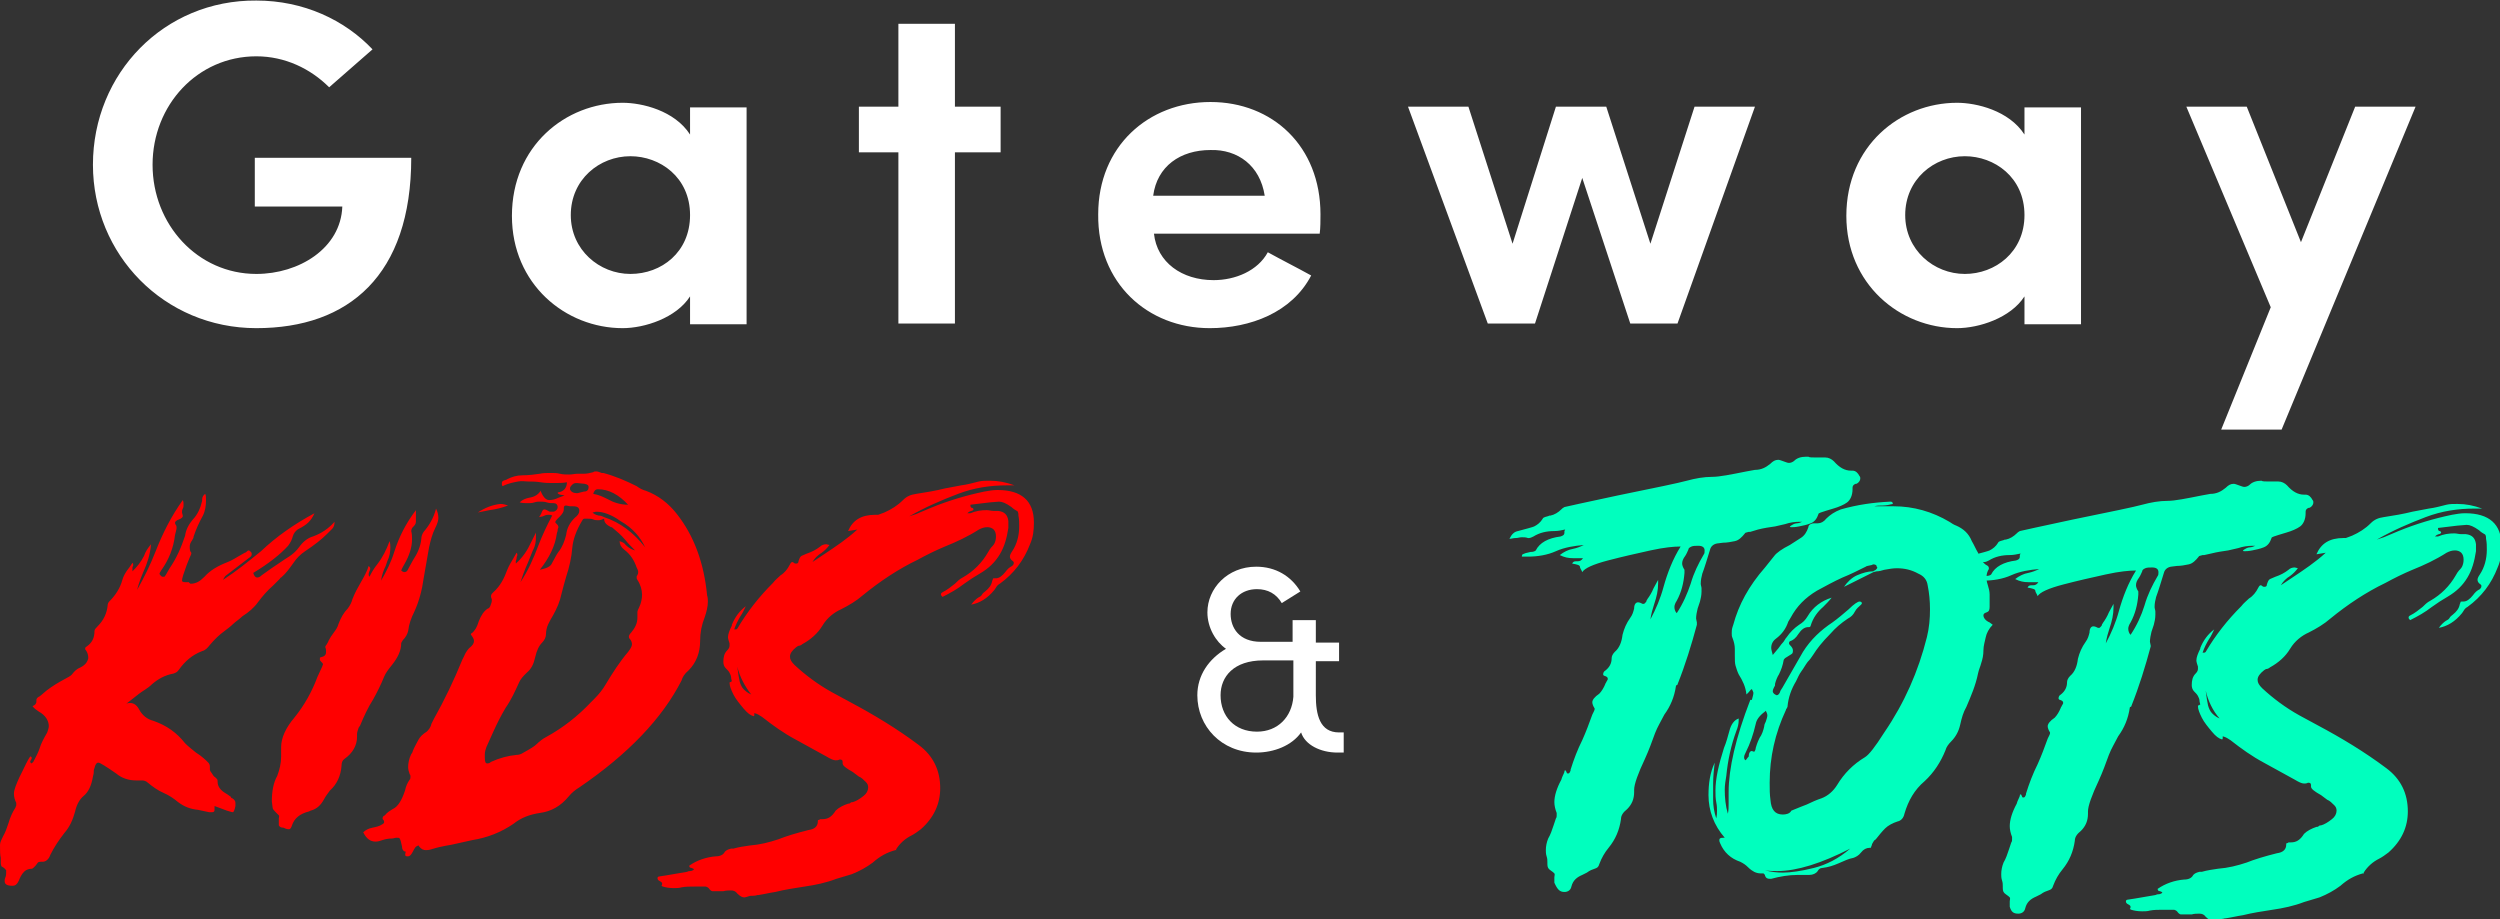 <?xml version="1.0" encoding="utf-8"?>
<!-- Generator: Adobe Illustrator 24.1.0, SVG Export Plug-In . SVG Version: 6.00 Build 0)  -->
<svg version="1.1" id="Layer_1" xmlns="http://www.w3.org/2000/svg" xmlns:xlink="http://www.w3.org/1999/xlink" x="0px" y="0px"
	 viewBox="0 0 322.8 118.7" style="enable-background:new 0 0 322.8 118.7;" xml:space="preserve">
<rect x="0" y="0" width="322.8" height="118.7" fill="#333333" stroke="none"/>
<style type="text/css">
	.st0{fill:#FFFFFF;}
	.st1{fill:#00FFBE;}
	.st2{fill:#FF0000;}
</style>
<g id="Finalists">
	<g id="Group-2-Copy-5" transform="translate(0, 0.371)">
		<path id="Gateway" class="st0" d="M33.1,42c11.9,0,20-6.8,20-22H32.9v6.3h11.3C44,31.7,38.6,35,33.1,35c-7.6,0-13.4-6.4-13.4-14.1
			c0-7.7,5.8-14,13.4-14c3.7,0,7,1.6,9.4,4l5.6-4.9c-3.6-3.8-8.9-6.3-15-6.3C21.2-0.4,12,9.1,12,20.9C12,32.5,21.2,42,33.1,42z
			 M80.4,42c2.8,0,6.9-1.3,8.7-4.1v3.6h7.3v-28h-7.3v3.5c-2-3.1-6.2-4.1-8.7-4.1c-7.4,0-14.3,5.6-14.3,14.6C66.1,36.3,73,42,80.4,42
			z M81.4,35c-4,0-7.7-3.1-7.7-7.6c0-4.6,3.7-7.6,7.7-7.6c3.8,0,7.7,2.7,7.7,7.6C89.1,32.2,85.4,35,81.4,35z M123.3,41.4V19.3h5.9
			v-5.9h-5.9V2.7H116v10.7h-5.1v5.9h5.1v22.1H123.3z M156.2,42c5.2,0,10.6-2,13.1-6.8c-1.8-1-3.8-2-5.6-3c-1.3,2.4-4.2,3.6-7,3.6
			c-4.1,0-7.3-2.3-7.7-6h21.4c0.1-0.7,0.1-1.8,0.1-2.5c0-8.8-6.2-14.5-14.2-14.5c-8,0-14.5,5.7-14.5,14.5
			C141.7,36.2,148.2,42,156.2,42z M163.3,24.9h-14.4c0.5-3.8,3.5-5.9,7.4-5.9C159.8,18.9,162.7,21,163.3,24.9z M198.2,41.4l6.1-18.8
			l6.2,18.8h6.1l10-28h-7.8l-5.7,17.7l-5.7-17.7h-6.5l-5.6,17.7l-5.7-17.7h-7.8l10.3,28H198.2z M252.7,42c2.8,0,6.9-1.3,8.7-4.1v3.6
			h7.3v-28h-7.3v3.5c-2-3.1-6.2-4.1-8.7-4.1c-7.4,0-14.3,5.6-14.3,14.6C238.4,36.3,245.3,42,252.7,42z M253.7,35
			c-4,0-7.7-3.1-7.7-7.6c0-4.6,3.7-7.6,7.7-7.6c3.8,0,7.7,2.7,7.7,7.6C261.4,32.2,257.6,35,253.7,35z M294.6,55.1l17.3-41.7h-7.8
			l-7,17.5l-7-17.5h-7.8l10.9,25.9l-6.4,15.8H294.6z"/>
		<path id="_x26_" class="st0" d="M173.5,97v-2.8h-0.6c-2.5,0-3-2.3-3-4.8V85h3v-2.4h-3v-2.9h-3v2.8h-4.1c-2.8,0-3.9-1.8-3.9-3.6
			c0-1.9,1.4-3.2,3.4-3.2c1.4,0,2.5,0.6,3.2,1.8l2.4-1.5c-1.2-2-3.2-3.2-5.7-3.2c-3.7,0-6.3,2.8-6.3,5.9c0,2,1.1,3.8,2.4,4.7
			c-2.2,1.3-3.7,3.4-3.7,6c0,4,3.1,7.4,7.6,7.4c2.3,0,4.6-0.9,5.8-2.6c0.5,1.6,2.5,2.6,4.7,2.6H173.5z M162.3,94.1
			c-2.9,0-4.7-2-4.7-4.7c0-2.4,1.7-4.5,5.5-4.5h3.9v4.7C166.8,92.2,165,94.1,162.3,94.1z"/>
		<path id="Tots" class="st1" d="M202,114.8c0.4,0,0.8-0.2,0.9-0.7c0.2-0.8,0.7-1.2,1.4-1.5c0.2-0.1,0.4-0.2,0.6-0.3
			c0.4-0.3,0.7-0.4,1-0.5s0.5-0.2,0.6-0.6c0.3-0.8,0.7-1.5,1.2-2.1c0.9-1.1,1.4-2.3,1.6-3.7c0-0.5,0.3-0.9,0.8-1.3
			c0.6-0.6,0.9-1.3,0.9-2.2l0,0l0-0.3c0-0.7,0.5-2.1,1.4-4c0.5-1.1,0.9-2.2,1.3-3.3c0.3-0.8,0.8-1.6,1.2-2.4
			c0.8-1.1,1.3-2.3,1.5-3.7c0,0,0-0.1,0.1-0.1s0.1-0.1,0.1-0.1c1-2.5,1.8-5.1,2.5-7.7l0,0V80l-0.1-0.5c0-0.4,0.1-0.9,0.2-1.3l0,0
			l0.3-0.9c0.1-0.4,0.2-0.8,0.2-1.3l0,0v-0.4c0-0.2-0.1-0.4-0.1-0.6c0-0.5,0.1-0.9,0.2-1.3c0.3-0.8,0.6-1.8,1-3.1
			c0.1-0.4,0.4-0.7,0.9-0.8l0,0l0.8-0.1c0.5,0,1-0.1,1.5-0.2s0.9-0.5,1.3-1c0-0.1,0.2-0.1,0.5-0.2l0,0l0.2,0L227,68
			c0.8-0.2,1.5-0.3,2.2-0.4c0.4-0.1,0.9-0.2,1.3-0.3c0.6-0.2,1.2-0.3,1.9-0.3l0,0h0.3c-0.2,0.1-0.5,0.2-0.7,0.2
			c-0.3,0-0.6,0.2-0.9,0.4l0,0l0.1,0.1h0.2c0.1,0,0.4,0,0.9-0.1s1-0.2,1.5-0.4s0.8-0.6,1-1.2c0-0.1,0.1-0.1,0.3-0.2l0,0h0
			c0.3-0.1,0.9-0.3,1.6-0.5s1.4-0.5,1.8-0.8s0.7-0.9,0.7-1.7l0,0v-0.2c0-0.2,0.1-0.4,0.4-0.5l0,0l0.1,0c0.4-0.2,0.5-0.5,0.5-0.7
			c0-0.1,0-0.2-0.1-0.3c-0.2-0.4-0.5-0.7-0.9-0.7l0,0h-0.2c-0.8,0-1.5-0.4-2.2-1.2c-0.3-0.3-0.7-0.5-1.1-0.5l0,0h-0.1
			c-0.4,0-0.7,0-1,0c-0.6,0-1,0-1.1-0.1l0,0h-0.3c-0.7,0-1.2,0.2-1.5,0.5c-0.2,0.2-0.5,0.3-0.7,0.3c-0.2,0-0.4-0.1-0.7-0.2
			s-0.5-0.2-0.7-0.2c-0.4,0-0.7,0.2-1,0.5c-0.6,0.5-1.2,0.8-2,0.8l0,0l-1.1,0.2c-2,0.4-3.5,0.7-4.4,0.7c-1.1,0-2.2,0.2-3.3,0.5
			s-4,0.9-8.9,1.9c-4.2,0.9-6.5,1.4-6.9,1.5c-0.2,0.1-0.3,0.2-0.4,0.3c-0.4,0.4-0.9,0.7-1.4,0.8l0,0h-0.1c-0.1,0-0.2,0.1-0.3,0.1
			c-0.4,0.1-0.6,0.2-0.6,0.3c-0.3,0.5-0.7,0.8-1.1,1c-0.2,0.1-1,0.3-2.1,0.6c-0.5,0.1-0.8,0.4-1.1,1c0.3,0,0.5-0.1,0.8-0.1
			s0.5-0.1,0.8-0.1c0.3,0,0.5,0,0.8,0.1l0,0h0.1c0.2,0,0.4-0.1,0.6-0.2c0.8-0.5,1.7-0.7,2.7-0.7c0.5,0,0.9-0.1,1.4-0.2l0,0l-0.1,0.2
			l0,0.2c0,0.3-0.2,0.4-0.5,0.5c-1.6,0.2-2.7,0.8-3.2,1.8c-0.1,0.1-0.3,0.2-0.7,0.2c-0.5,0.1-0.8,0.2-1,0.3c0,0-0.1,0.1-0.1,0.3
			c0.3,0,0.5,0,0.8,0c1.2,0,2.5-0.2,3.6-0.7s2.4-0.7,3.6-0.8c-0.4,0.2-0.9,0.4-1.4,0.5c-0.6,0.1-1.2,0.4-1.7,0.8
			c0.6,0.3,1.1,0.4,1.7,0.4l0,0l0.4,0l0.9,0c-0.2,0.3-0.4,0.4-0.7,0.4c-0.1,0-0.1,0-0.2,0c-0.3,0-0.4,0.1-0.5,0.3
			c0.6,0.1,1,0.2,1,0.4s0.2,0.4,0.3,0.7c0.3-0.5,1.4-1,3.3-1.5s3.7-0.9,5.5-1.3s3.1-0.5,3.7-0.5l0,0h0.2c-1,1.6-1.7,3.4-2.2,5.2
			c-0.4,1.5-1,2.9-1.7,4.2c0.1-0.7,0.3-1.4,0.5-2c0.3-0.9,0.5-1.7,0.5-2.7l0,0v-0.4c-0.2,0.4-0.4,0.7-0.6,1.1
			c-0.2,0.5-0.5,1-0.8,1.4c0,0.1-0.1,0.1-0.1,0.2s-0.1,0.2-0.2,0.3s-0.1,0.1-0.2,0.1l0,0h-0.1c-0.2-0.1-0.4-0.2-0.6-0.2
			c-0.3,0-0.5,0.3-0.5,0.8c-0.1,0.4-0.2,0.8-0.5,1.2c-0.5,0.7-0.8,1.4-1,2.2c-0.1,0.9-0.4,1.7-1,2.2c-0.3,0.3-0.4,0.6-0.4,0.8
			c0,0.7-0.3,1.2-0.8,1.6c-0.2,0.1-0.3,0.3-0.3,0.5c0,0.1,0.1,0.2,0.2,0.2c0.3,0.1,0.4,0.2,0.4,0.4c0,0.1-0.1,0.2-0.2,0.4
			c0,0.1-0.1,0.1-0.1,0.2c-0.2,0.5-0.5,1-0.8,1.3c-0.6,0.4-0.9,0.8-0.9,1.1c0,0.2,0.1,0.5,0.3,0.8l0,0l0,0.1c0,0.1-0.1,0.3-0.3,0.7
			c-0.4,1.1-0.8,2.2-1.3,3.3c-0.6,1.2-1.1,2.5-1.5,3.8l0,0l0,0.1c-0.1,0.3-0.2,0.4-0.3,0.4c-0.1,0-0.2,0-0.2-0.1
			c-0.1-0.2-0.1-0.3-0.2-0.3s-0.1,0.1-0.1,0.2c-0.1,0.3-0.3,0.6-0.4,1c-0.6,1.1-0.9,2.1-0.9,2.9c0,0.4,0.1,0.9,0.3,1.4
			c0,0.1,0,0.2,0,0.3c0,0.1,0,0.3-0.1,0.4l0,0l-0.3,0.9c-0.2,0.6-0.4,1.2-0.7,1.7c-0.2,0.5-0.3,1-0.3,1.5c0,0.2,0,0.5,0.1,0.8
			s0.1,0.5,0.1,0.8l0,0v0.2c0,0.4,0.1,0.6,0.4,0.8s0.4,0.3,0.5,0.4s0,0.3,0,0.5l0,0l0,0.7C201.1,114.5,201.4,114.8,202,114.8z
			 M216.5,78.8c-0.2-0.2-0.3-0.5-0.3-0.8c0-0.2,0.1-0.5,0.3-0.8c0.6-1.1,0.9-2.3,1-3.6c0-0.1,0-0.2,0-0.3c0,0,0-0.1,0-0.1
			c-0.2-0.3-0.3-0.6-0.3-0.8c0-0.3,0.1-0.6,0.4-1c0.2-0.3,0.3-0.6,0.4-0.8c0-0.2,0.2-0.3,0.4-0.4s0.6-0.1,0.9-0.1
			c0.5,0,0.8,0.2,0.8,0.6c0,0.2,0,0.4-0.1,0.5c-0.7,1.2-1.3,2.4-1.7,3.8C217.9,76.2,217.3,77.6,216.5,78.8z M228.5,113.1l0.2,0
			c1.1-0.3,2.3-0.5,3.4-0.5l0,0l1.5,0c0.5,0,0.9-0.2,1.1-0.5c0.1-0.2,0.3-0.4,0.6-0.4c0.8-0.1,1.4-0.3,2.1-0.6s1.3-0.6,1.9-0.7
			c0.3-0.1,0.7-0.3,1-0.7s0.7-0.6,1.1-0.6l0,0h0.1c0,0,0.1,0,0.1-0.1s0.1-0.2,0.1-0.3s0.1-0.2,0.2-0.4s0.2-0.2,0.3-0.3
			c0.4-0.5,0.8-1,1.2-1.4c0.4-0.4,1-0.7,1.6-0.9c0.5-0.1,0.8-0.5,0.9-1c0.5-1.7,1.3-3.1,2.6-4.2c1.2-1.1,2.1-2.5,2.7-4
			c0.1-0.4,0.4-0.8,0.7-1.1c0.6-0.6,1-1.3,1.2-2.2s0.4-1.6,0.8-2.3c0.6-1.4,1.2-2.8,1.5-4.3c0.1-0.5,0.3-0.9,0.4-1.3
			c0.2-0.6,0.3-1.1,0.3-1.7s0.2-1.2,0.3-1.7s0.4-1.1,0.9-1.6l0,0l-0.4-0.3c-0.5-0.2-0.8-0.6-0.8-0.9c0-0.2,0.1-0.3,0.4-0.4
			c0.3-0.1,0.4-0.3,0.4-0.7c0-0.3,0-0.6,0-0.8s0-0.5,0-0.8c0-0.4-0.1-0.8-0.2-1.1s-0.2-0.7-0.2-0.9s0-0.3,0-0.3c0-0.3,0.1-0.7,0.3-1
			l0,0l0-0.1c0-0.2-0.1-0.3-0.3-0.4s-0.4-0.3-0.7-0.7l0,0l-0.4-0.9c-0.3-0.5-0.5-1-0.8-1.5c-0.4-1-1.1-1.6-2-2
			c-0.3-0.1-0.6-0.3-0.9-0.5c-2.2-1.3-4.6-2-7.2-2l0,0h-2.5c0.4-0.1,0.7-0.1,1.1-0.1c0.4,0,0.9-0.1,1.3-0.2c0-0.2-0.1-0.3-0.3-0.3
			c-2.2,0.1-4.3,0.4-6.4,1c-0.8,0.3-1.4,0.7-1.9,1.2c-0.3,0.4-0.7,0.6-1.1,0.6l0,0l-0.4,0c-0.1,0-0.3,0-0.5,0.1s-0.3,0.2-0.3,0.4
			c-0.2,0.6-0.5,1.1-1,1.4s-0.9,0.6-1.4,0.9c-1,0.5-1.7,1-2,1.4c-0.4,0.5-0.8,1-1.2,1.5c-2.1,2.4-3.4,4.8-4.1,7.4l0,0l-0.1,0.3
			c-0.1,0.3-0.1,0.6-0.1,0.8c0,0.2,0,0.4,0.1,0.6c0.2,0.5,0.3,1,0.3,1.4l0,0l0,0.9c0,0.5,0,1,0.1,1.3s0.2,0.7,0.4,1.1
			c0.5,0.8,0.9,1.6,1,2.6c0.1-0.1,0.2-0.2,0.3-0.3s0.2-0.3,0.4-0.4c0.1,0.2,0.2,0.4,0.2,0.5c0,0.2-0.1,0.5-0.2,0.9l0,0L226,90
			c-1.9,4.9-2.8,8.9-2.8,11.9l0,0l0,1.5c0,0.4,0,0.9-0.1,1.3c-0.3-1-0.4-2.1-0.4-3.1c0-0.6,0.1-1.2,0.2-1.8c0.2-2,0.6-3.9,1.3-5.8
			c0.2-0.5,0.3-0.9,0.3-1.4l0,0v-0.2c-0.6,0.2-1,0.8-1.2,1.6c-0.2,0.7-0.4,1.5-0.7,2.2c-0.7,2.2-1.1,4-1.1,5.5c0,0.5,0,1,0.1,1.5
			l0,0l0,0c0.1,0.5,0.1,0.8,0.1,1.1s0,0.6-0.1,1c-0.3-0.9-0.4-1.7-0.4-2.4l0,0l0-0.6l0-1.5c0-0.9,0.1-1.8,0.2-2.7
			c-0.6,1.3-0.8,2.7-0.8,4.2c0,2,0.7,3.9,2.1,5.5l0,0l-0.2,0c-0.4,0-0.5,0.1-0.5,0.3c0,0.1,0,0.2,0.1,0.4c0.5,1.2,1.4,2,2.6,2.4
			c0.4,0.2,0.7,0.4,1,0.7s0.6,0.5,0.8,0.6s0.5,0.2,0.8,0.2l0,0l0.4,0c0,0,0,0,0.1,0.1s0.1,0.1,0.1,0.2
			C228,113,228.2,113.1,228.5,113.1L228.5,113.1z M230.2,104.8c-1,0-1.5-0.6-1.6-1.9c-0.1-0.7-0.1-1.4-0.1-2.2
			c0-3.3,0.7-6.4,2.1-9.4c0-0.1,0.1-0.2,0.1-0.2s0.1-0.2,0.1-0.2c0.1-1.2,0.5-2.3,1.1-3.3c0.2-0.4,0.4-0.9,0.7-1.3s0.5-0.8,0.8-1.2
			c0.3-0.3,0.5-0.6,0.7-0.9c0.5-0.8,1.2-1.7,2.2-2.7c0.7-0.8,1.4-1.4,2.3-2c0.4-0.2,0.7-0.5,0.9-0.9s0.5-0.6,0.8-0.9
			c0.1-0.1,0.1-0.1,0.1-0.2c0-0.1-0.1-0.2-0.3-0.2c-0.2,0-0.7,0.3-1.4,1c-0.7,0.6-1.4,1.2-2.1,1.7c-1.5,1-2.8,2.2-3.8,3.8l0,0
			l-2.7,4.7c-0.1,0.1-0.1,0.2-0.2,0.3c-0.1,0.4-0.3,0.6-0.5,0.6l0,0l-0.2-0.1c-0.2-0.1-0.3-0.3-0.3-0.4c0-0.2,0.1-0.4,0.2-0.6
			c0.1-0.1,0.1-0.2,0.1-0.4c0.1-0.4,0.3-0.9,0.5-1.2c0.3-0.6,0.5-1.2,0.6-1.8c0-0.1,0.1-0.2,0.2-0.3l0,0l0.8-0.5
			c0.2-0.1,0.2-0.3,0.2-0.5c0-0.2-0.1-0.4-0.4-0.7c0,0-0.1-0.1-0.1-0.2c0-0.2,0.1-0.3,0.2-0.3c0.3-0.1,0.7-0.4,1-0.9
			c0.4-0.6,0.8-0.9,1.3-0.9l0,0h0.1c0.1,0,0.2-0.1,0.2-0.2c0.3-1,0.9-1.8,1.6-2.4c0.4-0.4,0.8-0.8,1.1-1.2c-1.3,0.4-2.4,1.2-3.1,2.4
			c-0.3,0.5-0.6,0.8-1.1,1.1c-0.6,0.4-1.2,1-1.6,1.6c-0.2,0.2-0.3,0.5-0.5,0.7c-0.3,0.3-0.5,0.7-0.8,1l0,0l-0.5,0.6
			c-0.1-0.4-0.2-0.7-0.2-0.9c0-0.5,0.2-0.9,0.6-1.2c0.8-0.6,1.3-1.3,1.6-2.2l0,0l0.3-0.5c0.8-1.5,1.9-2.6,3.4-3.5
			c1.1-0.6,2.2-1.2,3.3-1.7c1-0.4,2-0.9,3-1.4c0.1-0.1,0.3-0.1,0.7-0.2l0,0h0c0.1,0,0.2-0.1,0.3-0.1c0.2,0,0.4,0.1,0.4,0.2
			c0,0.1,0.1,0.2,0.1,0.2c0,0.1-0.1,0.2-0.2,0.3s-0.3,0.1-0.3,0.2l0,0h-0.1c-0.6,0-1.3,0.2-2,0.5s-1.3,0.9-1.7,1.5l0,0l3.8-1.9
			l0.4-0.1c0.3,0,0.7-0.1,1-0.2c0.6-0.1,1.1-0.2,1.6-0.2c1,0,1.9,0.2,2.8,0.7c0.7,0.3,1.1,0.8,1.2,1.5c0.2,1,0.3,2,0.3,3.1
			c0,1.2-0.1,2.4-0.4,3.6c-1.1,4.4-2.9,8.5-5.5,12.3c-1.2,1.9-2,2.9-2.5,3.2c-1.5,0.9-2.7,2.1-3.6,3.6c-0.5,0.8-1.2,1.4-2,1.7
			c-0.6,0.2-1.3,0.5-1.9,0.8c-0.3,0.1-1,0.4-2,0.8C231.1,104.7,230.6,104.8,230.2,104.8z M225.4,97.8c-0.2-0.1-0.2-0.3-0.2-0.4
			c0-0.2,0.1-0.4,0.2-0.6c0,0,0,0,0,0c0.6-1.2,1-2.4,1.3-3.7c0.1-0.5,0.4-1,1.2-1.6l0,0l0.1-0.1c0.1,0.2,0.2,0.4,0.2,0.6
			c0,0.2-0.1,0.5-0.2,0.8c-0.1,0.2-0.2,0.4-0.2,0.6c-0.1,0.5-0.3,1.1-0.6,1.5c-0.1,0.2-0.3,0.6-0.5,1.3c0,0.2-0.1,0.4-0.2,0.5l0,0
			l-0.3-0.1c-0.2,0-0.4,0.2-0.4,0.7C225.6,97.5,225.5,97.7,225.4,97.8z M230.2,112.3c-0.8,0-1.6-0.1-2.3-0.3
			c0.5,0.1,1.1,0.1,1.6,0.1c2.5,0,5.7-1,9.4-2.9c-1.5,1.3-3.1,2.1-4.7,2.5S231.2,112.3,230.2,112.3z M260.6,117.6
			c0.4,0,0.8-0.2,0.9-0.7c0.2-0.8,0.7-1.2,1.4-1.5c0.2-0.1,0.4-0.2,0.6-0.3c0.4-0.3,0.7-0.4,1-0.5s0.5-0.2,0.6-0.6
			c0.3-0.8,0.7-1.5,1.2-2.1c0.9-1.1,1.4-2.3,1.6-3.7c0-0.5,0.3-0.9,0.8-1.3c0.6-0.6,0.9-1.3,0.9-2.2l0,0l0-0.3c0-0.7,0.5-2.1,1.4-4
			c0.5-1.1,0.9-2.2,1.3-3.3c0.3-0.8,0.8-1.6,1.2-2.4c0.8-1.1,1.3-2.3,1.5-3.7c0,0,0-0.1,0.1-0.1s0.1-0.1,0.1-0.1
			c1-2.5,1.8-5.1,2.5-7.7l0,0v-0.1l-0.1-0.5c0-0.4,0.1-0.9,0.2-1.3l0,0l0.3-0.9c0.1-0.4,0.2-0.8,0.2-1.3l0,0v-0.4
			c0-0.2-0.1-0.4-0.1-0.6c0-0.5,0.1-0.9,0.2-1.3c0.3-0.8,0.6-1.8,1-3.1c0.1-0.4,0.4-0.7,0.9-0.8l0,0l0.8-0.1c0.5,0,1-0.1,1.5-0.2
			s0.9-0.5,1.3-1c0-0.1,0.2-0.1,0.5-0.2l0,0l0.2,0l0.9-0.2c0.8-0.2,1.5-0.3,2.2-0.4c0.4-0.1,0.9-0.2,1.3-0.3
			c0.6-0.2,1.2-0.3,1.9-0.3l0,0h0.3c-0.2,0.1-0.5,0.2-0.7,0.2c-0.3,0-0.6,0.2-0.9,0.4l0,0l0.1,0.1h0.2c0.1,0,0.4,0,0.9-0.1
			s1-0.2,1.5-0.4s0.8-0.6,1-1.2c0-0.1,0.1-0.1,0.3-0.2l0,0h0c0.3-0.1,0.9-0.3,1.6-0.5s1.4-0.5,1.8-0.8s0.7-0.9,0.7-1.7l0,0v-0.2
			c0-0.2,0.1-0.4,0.4-0.5l0,0l0.1,0c0.4-0.2,0.5-0.5,0.5-0.7c0-0.1,0-0.2-0.1-0.3c-0.2-0.4-0.5-0.7-0.9-0.7l0,0h-0.2
			c-0.8,0-1.5-0.4-2.2-1.2c-0.3-0.3-0.7-0.5-1.1-0.5l0,0h-0.1c-0.4,0-0.7,0-1,0c-0.6,0-1,0-1.1-0.1l0,0H292c-0.7,0-1.2,0.2-1.5,0.5
			c-0.2,0.2-0.5,0.3-0.7,0.3c-0.2,0-0.4-0.1-0.7-0.2s-0.5-0.2-0.7-0.2c-0.4,0-0.7,0.2-1,0.5c-0.6,0.5-1.2,0.8-2,0.8l0,0l-1.1,0.2
			c-2,0.4-3.5,0.7-4.4,0.7c-1.1,0-2.2,0.2-3.3,0.5s-4,0.9-8.9,1.9c-4.2,0.9-6.5,1.4-6.9,1.5c-0.2,0.1-0.3,0.2-0.4,0.3
			c-0.4,0.4-0.9,0.7-1.4,0.8l0,0h-0.1c-0.1,0-0.2,0.1-0.3,0.1c-0.4,0.1-0.6,0.2-0.6,0.3c-0.3,0.5-0.7,0.8-1.1,1
			c-0.2,0.1-1,0.3-2.1,0.6c-0.5,0.1-0.8,0.4-1.1,1c0.3,0,0.5-0.1,0.8-0.1s0.5-0.1,0.8-0.1c0.3,0,0.5,0,0.8,0.1l0,0h0.1
			c0.2,0,0.4-0.1,0.6-0.2c0.8-0.5,1.7-0.7,2.7-0.7c0.5,0,0.9-0.1,1.4-0.2l0,0l-0.1,0.2l0,0.2c0,0.3-0.2,0.4-0.5,0.5
			c-1.6,0.2-2.7,0.8-3.2,1.8c-0.1,0.1-0.3,0.2-0.7,0.2c-0.5,0.1-0.8,0.2-1,0.3c0,0-0.1,0.1-0.1,0.3c0.3,0,0.5,0,0.8,0
			c1.2,0,2.5-0.2,3.6-0.7s2.4-0.7,3.6-0.8c-0.4,0.2-0.9,0.4-1.4,0.5c-0.6,0.1-1.2,0.4-1.7,0.8c0.6,0.3,1.1,0.4,1.7,0.4l0,0l0.4,0
			l0.9,0c-0.2,0.3-0.4,0.4-0.7,0.4c-0.1,0-0.1,0-0.2,0c-0.3,0-0.4,0.1-0.5,0.3c0.6,0.1,1,0.2,1,0.4s0.2,0.4,0.3,0.7
			c0.3-0.5,1.4-1,3.3-1.5s3.7-0.9,5.5-1.3s3.1-0.5,3.7-0.5l0,0h0.2c-1,1.6-1.7,3.4-2.2,5.2c-0.4,1.5-1,2.9-1.7,4.2
			c0.1-0.7,0.3-1.4,0.5-2c0.3-0.9,0.5-1.7,0.5-2.7l0,0v-0.4c-0.2,0.4-0.4,0.7-0.6,1.1c-0.2,0.5-0.5,1-0.8,1.4c0,0.1-0.1,0.1-0.1,0.2
			s-0.1,0.2-0.2,0.3s-0.1,0.1-0.2,0.1l0,0h-0.1c-0.2-0.1-0.4-0.2-0.6-0.2c-0.3,0-0.5,0.3-0.5,0.8c-0.1,0.4-0.2,0.8-0.5,1.2
			c-0.5,0.7-0.8,1.4-1,2.2c-0.1,0.9-0.4,1.7-1,2.2c-0.3,0.3-0.4,0.6-0.4,0.8c0,0.7-0.3,1.2-0.8,1.6c-0.2,0.1-0.3,0.3-0.3,0.5
			c0,0.1,0.1,0.2,0.2,0.2c0.3,0.1,0.4,0.2,0.4,0.4c0,0.1-0.1,0.2-0.2,0.4c0,0.1-0.1,0.1-0.1,0.2c-0.2,0.5-0.5,1-0.8,1.3
			c-0.6,0.4-0.9,0.8-0.9,1.1c0,0.2,0.1,0.5,0.3,0.8l0,0l0,0.1c0,0.1-0.1,0.3-0.3,0.7c-0.4,1.1-0.8,2.2-1.3,3.3
			c-0.6,1.2-1.1,2.5-1.5,3.8l0,0l0,0.1c-0.1,0.3-0.2,0.4-0.3,0.4c-0.1,0-0.2,0-0.2-0.1c-0.1-0.2-0.1-0.3-0.2-0.3s-0.1,0.1-0.1,0.2
			c-0.1,0.3-0.3,0.6-0.4,1c-0.6,1.1-0.9,2.1-0.9,2.9c0,0.4,0.1,0.9,0.3,1.4c0,0.1,0,0.2,0,0.3c0,0.1,0,0.3-0.1,0.4l0,0l-0.3,0.9
			c-0.2,0.6-0.4,1.2-0.7,1.7c-0.2,0.5-0.3,1-0.3,1.5c0,0.2,0,0.5,0.1,0.8s0.1,0.5,0.1,0.8l0,0v0.2c0,0.4,0.1,0.6,0.4,0.8
			s0.4,0.3,0.5,0.4s0,0.3,0,0.5l0,0l0,0.7C259.7,117.4,260,117.6,260.6,117.6z M275.1,81.6c-0.2-0.2-0.3-0.5-0.3-0.8
			c0-0.2,0.1-0.5,0.3-0.8c0.6-1.1,0.9-2.3,1-3.6c0-0.1,0-0.2,0-0.3c0,0,0-0.1,0-0.1c-0.2-0.3-0.3-0.6-0.3-0.8c0-0.3,0.1-0.6,0.4-1
			c0.2-0.3,0.3-0.6,0.4-0.8c0-0.2,0.2-0.3,0.4-0.4s0.6-0.1,0.9-0.1c0.5,0,0.8,0.2,0.8,0.6c0,0.2,0,0.4-0.1,0.5
			c-0.7,1.2-1.3,2.4-1.7,3.8C276.5,79.1,275.9,80.4,275.1,81.6z M286.4,118.3c0.3,0,0.6,0,0.9-0.1l0,0l0.1,0
			c0.7-0.1,1.5-0.3,2.2-0.4c1.2-0.3,2.5-0.5,3.8-0.7c1.4-0.2,2.8-0.5,4.1-1c0.7-0.2,1.3-0.4,2-0.6c1-0.4,1.9-0.9,2.7-1.5
			c0.9-0.8,1.8-1.3,2.9-1.6c0,0,0,0,0.1,0s0,0,0-0.1c0.5-0.8,1.2-1.4,2-1.8c0.4-0.2,0.8-0.5,1.2-0.8c1.7-1.5,2.5-3.3,2.5-5.3
			c0-2.3-0.9-4.2-2.8-5.6c-2.8-2.1-5.8-3.9-8.8-5.5l0,0l-2.4-1.3c-1.8-1-3.4-2.2-4.8-3.5c-0.4-0.4-0.6-0.7-0.6-1.1
			c0-0.4,0.3-0.8,0.8-1.2c0.1-0.1,0.3-0.2,0.4-0.2s0.3-0.1,0.4-0.2c1.1-0.6,2-1.4,2.6-2.4s1.5-1.7,2.4-2.1c1-0.5,2-1.1,2.8-1.8
			c2.2-1.8,4.6-3.4,7.1-4.6c1.1-0.6,2.3-1.2,3.5-1.7c1.5-0.6,3-1.3,4.4-2.2c0.4-0.2,0.7-0.3,1.1-0.3c0.3,0,0.6,0.1,0.8,0.3
			s0.3,0.5,0.3,0.9s-0.1,0.7-0.2,0.9s-0.3,0.4-0.4,0.5s-0.3,0.4-0.4,0.6c-0.8,1.4-1.9,2.5-3.3,3.3c-0.4,0.2-0.7,0.5-1,0.8
			c-0.5,0.4-1,0.8-1.6,1.1c-0.2,0.1-0.2,0.2-0.2,0.3c0,0.1,0.1,0.2,0.2,0.3c1-0.5,1.9-1,2.8-1.7c0.7-0.5,1.3-0.9,2-1.3
			c1.2-0.7,2-1.5,2.6-2.5s0.9-2.1,1.1-3.4l0,0l0-0.3c0-0.1,0-0.2,0-0.3s0-0.2,0-0.3c-0.1-0.8-0.5-1.2-1.3-1.3l0,0l-0.6,0
			c-0.3,0-0.6-0.1-0.9-0.1c-0.7,0-1.4,0.1-2.1,0.4l0,0h-0.4c0.1-0.1,0.2-0.2,0.5-0.3c0.1,0,0.3-0.1,0.3-0.2c0-0.1-0.1-0.2-0.2-0.2
			s-0.2-0.1-0.2-0.3l0,0l0-0.1c0.8-0.1,1.6-0.2,2.5-0.3l0,0l1.2-0.1c0.4,0,0.9,0.2,1.6,0.7c0.2,0.2,0.5,0.4,0.7,0.5
			c0.1,0,0.2,0.2,0.2,0.5l0,0l0,0.1c0.1,0.5,0.1,0.9,0.1,1.4c0,1.2-0.3,2.3-0.9,3.2c-0.2,0.3-0.3,0.5-0.3,0.7c0,0.2,0.1,0.4,0.4,0.6
			c0.1,0.1,0.1,0.1,0.1,0.2c0,0.2-0.1,0.3-0.2,0.4c-0.4,0.2-0.6,0.4-0.9,0.8c-0.4,0.5-0.8,0.8-1.2,0.8l0,0h-0.2
			c-0.1,0-0.2,0-0.2,0.1s-0.1,0.2-0.1,0.3c-0.1,0.5-0.4,0.9-0.9,1.3c-0.1,0.1-0.3,0.2-0.4,0.4s-0.3,0.3-0.5,0.4
			c-0.3,0.2-0.6,0.5-0.9,0.9c1.1-0.2,2.1-0.8,3-1.9l0,0l0.2-0.3c0.1-0.2,0.3-0.4,0.5-0.5c1.8-1.3,3.1-3,3.9-5.1
			c0.4-0.9,0.5-1.8,0.5-2.8c0-2.8-1.6-4.2-4.7-4.2c-0.6,0-1.1,0.1-1.7,0.2c-2.4,0.5-4.7,1.2-6.9,2.1l0,0l-1.9,0.8
			c-0.3,0.1-0.6,0.2-0.9,0.3c2.1-1.2,4.2-2.1,6.3-2.9s4.2-1.1,6.3-1.1l0,0l1,0c-1.1-0.4-2.1-0.6-3.2-0.6c-0.5,0-1,0-1.4,0.1
			c-0.8,0.2-1.5,0.4-2.3,0.5l0,0l-2.1,0.4c-1.2,0.3-2.4,0.5-3.7,0.7c-0.7,0.1-1.2,0.3-1.7,0.8c-0.7,0.7-1.5,1.2-2.4,1.6l0,0
			l-0.8,0.3h-0.3c-1.8,0-2.9,0.7-3.5,2.1l0,0l1.2-0.2c-1.3,1.2-2.8,2.2-4.3,3.2l0,0l-1.5,1c0.3-0.5,0.7-0.9,1.2-1.2
			c0.4-0.3,0.7-0.6,1-1c-0.1,0-0.3-0.1-0.4-0.1c-0.3,0-0.6,0.1-0.8,0.3c-0.5,0.4-1.1,0.7-1.7,0.9c-0.2,0.1-0.5,0.2-0.7,0.3
			s-0.3,0.4-0.4,0.7c0,0.2-0.1,0.3-0.3,0.3c-0.1,0-0.2,0-0.3-0.1s-0.2-0.1-0.2-0.1c-0.1,0-0.2,0.1-0.3,0.3c-0.3,0.6-0.7,1.1-1.2,1.4
			c-0.3,0.3-0.7,0.6-1,1c-1.8,1.8-3.3,3.7-4.6,5.9c-0.1,0.1-0.1,0.1-0.2,0.1l0,0l-0.2,0c0.2-0.6,0.5-1.2,0.8-1.7
			c0.3-0.4,0.5-0.9,0.7-1.3c-0.8,0.6-1.4,1.4-1.8,2.4l0,0l0,0.1c-0.3,0.6-0.5,1.1-0.5,1.5c0,0.2,0.1,0.5,0.2,0.8c0,0.1,0,0.2,0,0.3
			c0,0.2-0.1,0.4-0.3,0.6c-0.4,0.4-0.5,0.9-0.5,1.5c0,0.3,0.1,0.6,0.3,0.8s0.4,0.4,0.5,0.6s0.2,0.4,0.2,0.6s0.1,0.4,0.1,0.5
			c-0.1,0-0.1,0.1-0.2,0.1s-0.1,0.1-0.1,0.1c0,0.4,0.2,0.9,0.5,1.5s0.8,1.2,1.3,1.8s0.9,0.9,1.3,1c0.1,0,0.1-0.1,0.1-0.2l0,0l0-0.2
			c0.4,0.1,0.7,0.3,1,0.5c1.4,1.1,2.8,2.1,4.3,2.9l0,0l4,2.2c0.5,0.3,0.9,0.5,1.2,0.5c0.2,0,0.3,0,0.5-0.1l0,0l0.1,0
			c0.2,0,0.3,0.1,0.3,0.3l0,0l0,0.2c0,0.2,0.2,0.4,0.5,0.6c0.1,0.1,0.3,0.2,0.8,0.5l0,0l0.8,0.6c0.3,0.1,0.6,0.4,0.9,0.7
			c0.2,0.2,0.3,0.4,0.3,0.7c0,0.4-0.2,0.8-0.6,1.1c-0.5,0.4-1,0.7-1.4,0.8c-0.1,0-0.2,0-0.3,0.1s-0.2,0.1-0.3,0.1
			c-0.6,0.2-1.2,0.5-1.6,0.9c-0.5,0.8-1,1.1-1.7,1.1l0,0h-0.2c0,0-0.1,0-0.1,0s-0.1,0.1-0.2,0.1s-0.1,0.1-0.1,0.1l0,0v0.1
			c0,0.6-0.4,1-1.2,1.1c-1.6,0.4-2.9,0.8-3.9,1.2c-1.2,0.4-2.4,0.7-3.7,0.8c-0.7,0.1-1.4,0.2-2.1,0.4c-0.1,0-0.2,0-0.3,0
			c-0.4,0.1-0.6,0.2-0.8,0.4c-0.2,0.4-0.6,0.6-1.2,0.6c-1.2,0.1-2.4,0.5-3.4,1.2c0,0.2,0.1,0.3,0.3,0.3c0.2,0.1,0.3,0.1,0.3,0.2
			c-0.1,0.1-0.3,0.2-0.5,0.2c-0.1,0-0.2,0-0.4,0.1c-2.3,0.4-3.5,0.6-3.6,0.6s-0.2,0.1-0.2,0.2c0,0.2,0.1,0.3,0.3,0.4
			s0.3,0.2,0.3,0.3c0,0.1,0,0.2-0.1,0.3c0.1,0,0.1,0.1,0.2,0.1c0.3,0.1,0.8,0.2,1.4,0.2c0.3,0,0.7,0,1-0.1c0.5-0.1,1.1-0.1,1.7-0.1
			l0,0h0.3l0.6,0c0.2,0,0.4,0,0.5,0s0.3,0.1,0.4,0.2c0.2,0.3,0.4,0.4,0.5,0.4s0.3,0,0.4,0s0.2,0,0.3,0s0.2,0,0.3,0s0.2,0,0.4,0
			c0.3-0.1,0.7-0.1,1-0.1c0.3,0,0.6,0.1,0.8,0.4c0.4,0.4,0.7,0.5,0.9,0.5S286.3,118.3,286.4,118.3z M286.6,92.4
			c-0.5-0.2-0.8-0.5-1-0.7s-0.4-0.6-0.5-1s-0.2-1.1-0.3-1.9C285.1,90.1,285.7,91.4,286.6,92.4z"/>
		<path id="Kids-Copy-3" class="st2" d="M1.6,114c0.4,0,0.6-0.2,0.8-0.6c0.2-0.5,0.4-0.9,0.7-1.2c0.2-0.2,0.5-0.4,1-0.4
			c0.1,0,0.2-0.1,0.4-0.3s0.3-0.4,0.4-0.5s0.3-0.1,0.4-0.1l0,0l0.2,0c0.4,0,0.8-0.3,1-0.9c0,0,0,0,0,0c0.5-1,1.1-1.9,1.8-2.8
			c0.7-0.8,1.1-1.7,1.4-2.8c0.2-0.9,0.6-1.6,1.1-2c0.6-0.5,1-1.3,1.2-2.5c0-0.1,0.1-0.3,0.1-0.5s0-0.4,0.1-0.6
			c0.1-0.5,0.3-0.7,0.5-0.7c0.2,0,1,0.5,2.3,1.4c0.7,0.6,1.6,0.9,2.6,0.9c0.3,0,0.6,0,0.8,0c0.2,0,0.5,0.1,0.7,0.3
			c0.6,0.5,1.3,1,2,1.3s1.3,0.7,1.9,1.2c0.8,0.6,1.6,0.9,2.6,1c0.5,0.1,0.9,0.2,1.4,0.3l0,0h0.4c0.2,0,0.3-0.1,0.3-0.3l0,0v-0.5
			l1.6,0.6l0,0c0.4,0.1,0.6,0.2,0.8,0.2c0.1-0.1,0.2-0.3,0.3-0.8c0-0.1,0-0.1,0-0.2s0-0.2,0-0.2c0-0.2-0.1-0.4-0.4-0.6
			c-0.1,0-0.2-0.1-0.2-0.2c-0.2-0.1-0.4-0.3-0.6-0.4c-0.7-0.4-1.1-0.9-1.1-1.5c0-0.2,0-0.3-0.1-0.4s-0.1-0.1-0.2-0.2
			c-0.2-0.1-0.3-0.3-0.5-0.6c-0.1-0.1-0.2-0.3-0.2-0.4c0-0.1,0-0.1,0-0.2s0-0.2,0-0.2c0-0.2-0.1-0.4-0.2-0.5
			c-0.3-0.3-0.8-0.8-1.6-1.3c-0.5-0.4-1-0.8-1.4-1.2c-1.1-1.4-2.4-2.3-4.1-2.9c-0.8-0.2-1.4-0.7-1.8-1.4c-0.3-0.6-0.7-0.9-1.2-0.9
			c-0.1,0-0.3,0-0.5,0.1l0,0l0.9-0.7c0.5-0.4,1-0.8,1.5-1.1c0.3-0.2,0.6-0.4,0.9-0.7c0.8-0.7,1.7-1.2,2.8-1.4
			c0.3-0.1,0.5-0.2,0.7-0.5c0.8-1.1,1.7-1.9,3-2.4c0.4-0.1,0.7-0.4,1-0.8c0.6-0.7,1.2-1.3,1.9-1.8c0.4-0.3,0.8-0.6,1.1-0.9
			s0.8-0.6,1.2-1c0.8-0.5,1.5-1.1,2-1.8c0.6-0.8,1.2-1.5,2-2.2l0,0l0.8-0.8c0.1-0.1,0.1-0.2,0.2-0.2c0.6-0.5,1.1-1.2,1.6-1.9
			c0.4-0.6,0.9-1.1,1.5-1.5c1.2-0.8,2.1-1.5,2.8-2.2l0,0l0.7-0.7c0.2-0.2,0.3-0.5,0.3-0.9c-0.1,0-0.2-0.1-0.3-0.1l0,0L43.2,67
			c-0.8,0.9-1.7,1.5-2.8,1.9c-0.7,0.2-1.3,0.7-1.8,1.4c-0.3,0.4-0.6,0.7-1,1s-0.8,0.5-1.2,0.8c-0.9,0.6-1.8,1.2-2.6,1.8
			c-0.2,0.2-0.4,0.3-0.6,0.3c-0.2,0-0.4-0.2-0.5-0.6c2-1.2,3.5-2.4,4.5-3.5c0.3-0.4,0.5-0.8,0.6-1.2s0.4-0.8,0.8-1s0.9-0.5,1.2-0.8
			s0.6-0.7,0.8-1.2c-2.6,1.4-4.9,3-6.9,4.9c-1.6,1.3-3.2,2.6-4.9,3.7c0.1-0.2,0.2-0.4,0.3-0.5l0,0l3-2.3c0.3-0.2,0.4-0.3,0.4-0.5
			c0-0.1,0-0.2-0.1-0.3s-0.2-0.2-0.3-0.2l0,0h0c-0.1,0-0.2,0.1-0.3,0.2s-0.2,0.1-0.2,0.1l0,0l-0.7,0.4c-0.5,0.3-1,0.6-1.5,0.8
			c-1.3,0.5-2.3,1.1-3,1.9c-0.6,0.6-1.1,0.9-1.8,0.9c-0.1-0.1-0.2-0.1-0.2-0.2l0,0l0,0l-0.5,0c-0.3,0-0.4-0.1-0.4-0.2
			c0-0.3,0.2-0.9,0.6-2l0,0l0.4-1c0.1-0.2,0.2-0.4,0.2-0.5c0,0,0-0.1,0-0.1c-0.2-0.2-0.2-0.5-0.2-0.8c0-0.3,0.1-0.5,0.3-0.8
			c0.1-0.2,0.2-0.3,0.2-0.5c0.3-0.9,0.7-1.8,1.2-2.7c0.3-0.6,0.4-1.3,0.4-2c0-0.3,0-0.6-0.1-0.8c-0.2,0.1-0.4,0.4-0.4,0.7l0,0l0,0.2
			c-0.2,0.9-0.6,1.8-1.2,2.4c-0.5,0.6-0.9,1.3-1,2.1c-0.5,1.5-1.1,2.9-2,4.2c-0.4,0.7-0.6,1.1-0.7,1.1s-0.2,0-0.2,0s-0.1,0-0.2-0.1
			s-0.2-0.2-0.2-0.3c0-0.1,0.1-0.2,0.2-0.4c1-1.4,1.6-2.9,1.8-4.6c0-0.1,0.1-0.3,0.1-0.4s0.1-0.3,0.1-0.5c0-0.1,0-0.3-0.1-0.4
			s-0.1-0.3-0.1-0.3c0-0.1,0.2-0.3,0.5-0.4s0.5-0.3,0.5-0.4l0,0l0-0.1c0-0.1-0.1-0.3-0.1-0.4c0-0.2,0-0.3,0.1-0.5s0.1-0.3,0.1-0.5
			s0-0.4-0.1-0.6c-1.5,2.1-2.6,4.3-3.5,6.6c-0.7,1.8-1.5,3.4-2.4,5c0.2-0.8,0.5-1.6,0.8-2.3c0.5-1.1,0.9-2.3,1-3.6
			c-0.4,0.5-0.7,0.9-0.9,1.5c-0.4,0.8-0.9,1.4-1.5,2l0,0l0-0.2c0-0.1,0-0.2,0-0.3s0.1-0.2,0.1-0.3c0-0.1,0-0.2-0.1-0.3l0,0l-0.4,0.6
			c-0.5,0.6-0.8,1.2-0.9,1.6c-0.3,1.1-0.9,2-1.7,2.8c-0.1,0.1-0.2,0.3-0.2,0.5c-0.1,1-0.5,1.9-1.3,2.7c-0.2,0.2-0.4,0.4-0.4,0.6
			c0,0.9-0.3,1.5-1,2c-0.2,0.1-0.2,0.2-0.2,0.3c0,0.1,0,0.1,0.1,0.2c0.2,0.3,0.3,0.6,0.3,1c-0.1,0.5-0.4,0.9-1,1.2
			c-0.5,0.2-0.8,0.5-1.1,0.9S7.7,87.5,6,88.8c-0.6,0.5-0.9,0.8-1,0.8c-0.2,0.1-0.3,0.3-0.3,0.4l0,0l0,0.2c0,0.3-0.2,0.5-0.5,0.6
			c0.2,0.3,0.5,0.5,0.8,0.7c0.9,0.5,1.3,1.2,1.3,1.9c0,0.2-0.1,0.5-0.2,0.8c-0.4,0.7-0.8,1.4-1,2.1c-0.2,0.6-0.5,1.1-0.8,1.7l0,0V98
			c0,0-0.1,0.1-0.1,0.1S4.1,98.2,4,98.2c0-0.1-0.1-0.1-0.1-0.2s0-0.2,0.1-0.2c0-0.1,0.1-0.2,0.1-0.3c0-0.1-0.1-0.2-0.2-0.2
			c-0.4,0.6-0.7,1.3-1,1.9l0,0L2.5,100c-0.4,0.9-0.7,1.6-0.7,2.1c0,0.4,0.1,0.8,0.3,1.2c0,0.1,0,0.2,0,0.3c0,0.1-0.1,0.2-0.1,0.3
			c-0.4,0.6-0.7,1.3-0.9,2c-0.2,0.6-0.4,1.2-0.7,1.7c-0.2,0.4-0.4,0.8-0.4,1.1c0,0.8,0,1.3,0.1,1.7c0,0.2,0,0.5,0,0.7
			s0.1,0.4,0.1,0.4c0.4,0.2,0.5,0.4,0.6,0.5c0,0.4,0,0.7-0.1,0.9s-0.1,0.4-0.1,0.5C0.6,113.8,0.9,114,1.6,114z M37.3,106.7
			c0.2,0,0.3-0.2,0.4-0.5c0.3-0.9,1-1.5,2.2-1.8l0,0l0.2-0.1c0.8-0.2,1.3-0.7,1.7-1.4c0.2-0.4,0.5-0.8,0.8-1.2
			c0.9-0.8,1.4-1.9,1.5-3.2c0-0.4,0.1-0.7,0.4-0.9c1-0.7,1.6-1.7,1.6-2.8c0-0.1,0-0.3,0-0.4c0-0.2,0.1-0.5,0.2-0.8l0,0l0.2-0.3
			c0.5-1.2,1-2.3,1.7-3.4c0.5-0.9,1-1.9,1.4-2.9c0.2-0.5,0.6-1,1-1.5c0.8-1,1.2-1.9,1.2-2.8c0-0.1,0.1-0.2,0.2-0.4
			c0.4-0.4,0.6-0.8,0.7-1.2c0.1-0.9,0.4-1.7,0.8-2.5c0.6-1.3,1-2.8,1.2-4.3l0,0l0.7-4c0.2-0.9,0.4-1.7,0.8-2.5
			c0.3-0.6,0.4-1,0.4-1.3c0-0.4-0.1-0.8-0.3-1.2c-0.3,1.2-0.9,2.2-1.6,3c-0.2,0.3-0.3,0.6-0.3,0.9c-0.1,1-0.5,1.9-1.1,2.8
			c-0.2,0.4-0.4,0.7-0.6,1.1c-0.1,0.3-0.3,0.4-0.5,0.4c-0.1,0-0.3-0.1-0.4-0.2c0.1-0.3,0.3-0.6,0.4-0.8c0.7-1.2,1-2.3,1-3.2
			c0-0.4,0-0.7-0.1-1.1c0-0.2,0.1-0.4,0.2-0.5c0.2-0.2,0.4-0.4,0.4-0.7s0-0.4,0-0.5s0-0.3,0-0.5s0-0.3,0-0.5
			c-1.3,1.7-2.2,3.5-2.8,5.4c-0.4,1.3-1,2.5-1.7,3.7c0.1-0.7,0.3-1.3,0.6-1.9l0,0l0.2-0.6c0.3-0.6,0.4-1.2,0.4-1.8
			c0-0.2,0-0.5-0.1-0.8c-0.4,1.1-0.9,2.1-1.6,3c-0.4,0.5-0.7,1-1,1.6l0,0l-0.1-0.2c0-0.2,0-0.3,0.1-0.5s0.1-0.3,0.1-0.4
			c0-0.1-0.1-0.2-0.2-0.3c-0.2,0.7-0.6,1.4-1,2.1s-0.8,1.4-1.1,2.2c-0.1,0.4-0.3,0.8-0.6,1.2c-0.5,0.5-0.9,1.2-1.2,2
			c-0.1,0.4-0.3,0.7-0.6,1.1s-0.5,0.7-0.7,1.1c0,0.1-0.1,0.2-0.2,0.4S42,83,42,83.2c0.1,0.2,0.1,0.4,0.1,0.6c0,0.4-0.2,0.6-0.7,0.7
			c-0.1,0-0.1,0.1-0.1,0.3c0,0.1,0.1,0.2,0.2,0.3s0.2,0.2,0.2,0.3c0,0.1-0.1,0.2-0.1,0.3l0,0l-0.6,1.3c-0.7,1.9-1.7,3.7-3,5.3
			c-1.1,1.3-1.7,2.6-1.7,3.8l0,0l0,0.5l0,0.7c0,0.9-0.2,1.7-0.5,2.5c-0.5,0.9-0.7,2-0.7,3.3l0,0l0.1,0.8c0,0.2,0.2,0.4,0.4,0.6
			s0.3,0.3,0.4,0.4s0,0.3,0,0.4l0,0l0,0.4c0,0.2,0,0.4,0,0.5c0.1,0.2,0.3,0.3,0.6,0.3C36.8,106.6,37,106.7,37.3,106.7z M52.7,110.2
			c0.2,0,0.4-0.2,0.6-0.6c0.2-0.4,0.4-0.7,0.5-0.7s0.1-0.1,0.2-0.1c0,0,0.1,0,0.1,0.1c0.3,0.4,0.6,0.5,0.9,0.5c0.4,0,0.7-0.1,1-0.2
			s1.1-0.3,2.3-0.5c0.9-0.2,1.8-0.4,2.7-0.6c1.9-0.3,3.7-1,5.3-2.1c1-0.8,2.1-1.2,3.4-1.4c1.5-0.2,2.7-0.9,3.7-2.1
			c0.4-0.5,0.9-0.9,1.4-1.2c6.3-4.3,10.7-8.9,13.2-13.8c0.1-0.4,0.4-0.9,0.9-1.3c1-1,1.5-2.3,1.5-3.8c0-1.1,0.2-2.1,0.6-3.1
			c0.2-0.6,0.4-1.3,0.4-2c0-0.2,0-0.5-0.1-0.8c-0.4-4.2-1.7-7.7-3.9-10.5c-1.1-1.4-2.4-2.4-4-3c-0.4-0.1-0.8-0.3-1.2-0.6
			c-1.4-0.7-2.8-1.3-4.3-1.7c0,0-0.1,0-0.2,0c-0.3-0.1-0.5-0.2-0.7-0.2s-0.3,0-0.4,0.1c-0.4,0.1-0.8,0.2-1.2,0.2l0,0l-0.4,0l-0.4,0
			c-0.4,0-0.7,0.1-1.1,0.1c-0.4,0-0.8,0-1.2-0.1s-0.8-0.1-1.2-0.1c-0.5,0-1,0-1.4,0.1c-0.7,0.1-1.4,0.2-2.2,0.2s-1.4,0.2-2,0.5
			c-0.1,0.1-0.3,0.1-0.5,0.2s-0.2,0.2-0.2,0.4c0,0.1,0,0.2,0.1,0.3c0.8-0.4,1.5-0.5,2-0.6s0.9,0,1.2,0c0.5,0,1.1,0,1.7,0.1
			s1.1,0.1,1.7,0.1c0.6,0,1.2,0,1.7-0.1c0,0.7-0.4,1.2-1.1,1.3c-0.1,0-0.1,0.1-0.1,0.1l0,0l0.1,0.1l0.2,0.1l0.6,0.1
			c-0.3,0.1-0.5,0.2-0.8,0.3c-0.4,0.2-0.8,0.3-1.2,0.3c-0.4,0-0.8-0.4-1.1-1.2c-0.3,0.5-0.8,0.8-1.5,0.9c-0.4,0.1-0.8,0.2-1.2,0.6
			c0.4,0.1,0.7,0.1,1,0.1s0.6,0,0.9-0.1s0.5-0.1,0.7-0.1c0.3,0,0.6,0,0.9,0.1s0.6,0.1,0.9,0.1s0.5,0.2,0.5,0.5
			c0,0.3-0.2,0.5-0.5,0.6l0,0h-0.4c-0.1,0-0.2,0-0.3-0.1c-0.2-0.1-0.4-0.2-0.5-0.2c-0.2,0-0.3,0.2-0.4,0.5c-0.1,0.2-0.2,0.4-0.3,0.5
			l0,0l0.5-0.1c0.2-0.1,0.4-0.2,0.7-0.2c0.2,0,0.3,0,0.5,0.1c-0.7,1.3-1.3,2.6-1.8,3.9c-0.6,1.6-1.3,3.2-2.3,4.7
			c0.2-0.6,0.5-1.5,1-2.6c0.2-0.5,0.4-1,0.6-1.5l0,0l0.1-0.2c0.2-0.4,0.3-0.9,0.3-1.6l0,0l0-0.5l-0.6,1.2c-0.5,1.1-1.1,2-2,2.8
			c0-0.1,0-0.2,0-0.3c0-0.1,0.1-0.2,0.1-0.4s0.1-0.3,0.1-0.4s0-0.2-0.1-0.3l0,0l-0.4,0.7c-0.3,0.5-0.6,1-0.8,1.5
			c-0.4,1.1-0.9,2.1-1.8,2.9c-0.2,0.2-0.3,0.3-0.3,0.5c0,0.1,0,0.2,0.1,0.4c0,0,0,0.1,0,0.2c0,0.2-0.1,0.4-0.2,0.7
			c-0.1,0.2-0.2,0.3-0.3,0.3c-0.5,0.3-0.9,0.9-1.2,1.7c-0.2,0.7-0.5,1.2-0.9,1.5c-0.1,0-0.1,0.1-0.1,0.2l0,0l0.1,0.1
			c0.2,0.3,0.3,0.5,0.3,0.7c0,0.3-0.2,0.6-0.6,0.9c-0.2,0.2-0.5,0.6-0.7,1.1l0,0l-0.2,0.4c-1.1,2.7-2.3,5.2-3.7,7.7
			c-0.1,0.2-0.2,0.4-0.3,0.6c-0.1,0.5-0.4,0.8-0.6,1c-0.5,0.3-0.9,0.7-1.1,1.1s-0.5,0.9-0.7,1.4c0,0.1-0.1,0.3-0.2,0.4
			c-0.3,0.6-0.4,1.2-0.4,1.7c0,0.3,0.1,0.6,0.2,0.9c0.1,0.1,0.1,0.2,0.1,0.3c0,0.1,0,0.3-0.1,0.4c-0.3,0.4-0.5,0.9-0.6,1.4
			c-0.4,1.2-0.9,2.1-1.6,2.4c-0.3,0.2-0.7,0.4-1,0.8c-0.2,0.1-0.3,0.2-0.3,0.4c0,0.1,0,0.1,0.1,0.2c0.1,0.1,0.1,0.2,0.1,0.3
			c0,0.1-0.1,0.2-0.3,0.3c-0.3,0.2-0.7,0.3-1.2,0.4s-0.9,0.3-1.2,0.6c0.4,0.8,0.9,1.2,1.6,1.2c0.3,0,0.6-0.1,0.9-0.2
			s0.7-0.2,1.2-0.2c0.2,0,0.4-0.1,0.6-0.1c0.2,0,0.4,0,0.4,0.1c0.1,0.1,0.2,0.5,0.3,1c0,0.4,0.2,0.7,0.5,0.7
			C52.2,110.2,52.4,110.2,52.7,110.2z M74.6,63.3h-0.2c-0.4,0-0.7-0.2-0.8-0.5l0,0l0-0.1c0-0.2,0.1-0.3,0.3-0.5s0.4-0.2,0.6-0.2l0,0
			l1,0.1c0.4,0.1,0.5,0.2,0.5,0.4c0,0.4-0.2,0.6-0.6,0.6C75.1,63.2,74.9,63.2,74.6,63.3L74.6,63.3L74.6,63.3z M81.1,64.8
			c-1,0-1.9-0.3-2.6-0.7c-0.6-0.3-1.2-0.6-1.9-0.7c0.1-0.4,0.3-0.6,0.6-0.6C78.6,62.8,79.9,63.5,81.1,64.8z M61.7,65.8
			c0.5-0.1,1-0.2,1.5-0.3c0.8-0.1,1.6-0.3,2.4-0.6c-0.3-0.1-0.6-0.2-1-0.2C63.6,64.8,62.6,65.2,61.7,65.8z M69.7,73.2
			c1.2-1.5,2-3.1,2.2-4.7c0-0.1,0.1-0.2,0.1-0.4s0.1-0.3,0.1-0.4c0-0.2-0.1-0.3-0.3-0.5c-0.1-0.1-0.1-0.1-0.1-0.2
			c0,0,0.1-0.2,0.3-0.4c0.1-0.1,0.2-0.2,0.3-0.3c0.3-0.3,0.5-0.6,0.5-0.9l0,0v-0.2c0-0.2,0.1-0.3,0.3-0.3l0,0l0.5,0.1
			c0.1,0,0.3,0,0.4,0c0.6,0,0.8,0.2,0.8,0.6c0,0.3-0.2,0.6-0.6,0.9c-0.6,0.6-1,1.3-1.1,2.2c-0.2,0.8-0.5,1.6-1,2.2
			c-0.3,0.4-0.5,0.9-0.8,1.4C71.1,72.8,70.6,73,69.7,73.2z M83.3,70.3c-1.5-1.9-3.2-3.2-5.3-3.9c-0.2-0.1-0.4-0.2-0.7-0.2
			c-0.4-0.1-0.6-0.2-0.8-0.4c0.2,0,0.3-0.1,0.5-0.1c0.9,0,2,0.4,3.1,1.2C81.7,67.8,82.7,69,83.3,70.3z M62.9,98.2
			c-0.2,0-0.3-0.2-0.3-0.7l0,0V97c0-0.3,0.1-0.6,0.2-0.9c0.3-0.7,0.6-1.3,0.9-2c0.5-1.1,1-2.1,1.6-3.1c0.7-1,1.2-2.1,1.7-3.2
			c0.2-0.5,0.6-0.9,1-1.3c0.6-0.5,0.9-1.1,1.1-2s0.5-1.5,0.9-1.9c0.3-0.3,0.5-0.7,0.5-1.1s0.1-0.9,0.3-1.3s0.4-0.8,0.6-1.1
			c0.5-0.9,0.9-1.8,1.1-2.8c0.2-0.8,0.4-1.5,0.6-2.2c0.4-1.2,0.7-2.5,0.8-3.8c0.1-1,0.5-2.2,1.3-3.5c0.1-0.2,0.2-0.2,0.3-0.2
			c0,0,0.1,0,0.2,0s0.2,0,0.2,0c0.2,0,0.5,0,0.7,0.1s0.5,0.1,0.7,0.1c0.2,0,0.5-0.1,0.7-0.2c0,0.5,0.3,0.8,0.9,1.1l0,0l0.1,0
			c0.6,0.5,1.2,1,1.7,1.6c0.4,0.5,0.8,0.9,1.3,1.4c-0.4-0.1-0.8-0.3-1.2-0.7c-0.2-0.3-0.5-0.4-0.8-0.5c0,0.4,0.2,0.8,0.6,1.1
			c0.8,0.6,1.3,1.4,1.6,2.3l0,0l0.1,0.2c0.1,0.2,0.1,0.3,0.1,0.4s0,0.2-0.1,0.4c0,0-0.1,0.1-0.1,0.2c0,0.1,0,0.3,0.1,0.4
			c0.4,0.6,0.6,1.3,0.6,1.9c0,0.5-0.1,1.1-0.4,1.7c-0.1,0.2-0.2,0.4-0.2,0.6l0,0l0,0.2c0,0.2,0,0.4,0,0.5c0,0.7-0.3,1.3-0.8,1.9
			c-0.2,0.2-0.3,0.4-0.3,0.5c0,0.1,0,0.2,0.1,0.3c0.2,0.2,0.3,0.5,0.3,0.7c0,0.3-0.2,0.6-0.5,1c-1.1,1.3-2,2.7-2.9,4.2
			c-0.4,0.7-0.9,1.3-1.5,1.9l0,0l-0.4,0.4c-1.7,1.8-3.6,3.3-5.8,4.5c-0.4,0.2-0.9,0.6-1.2,0.9c-0.3,0.3-0.8,0.6-1.7,1.1
			c-0.3,0.2-0.6,0.3-0.9,0.3c-1.1,0.1-2.2,0.4-3.3,0.9C63.2,98.2,63,98.2,62.9,98.2z M96.9,115.3c0.3,0,0.6,0,0.9-0.1l0,0l0.1,0
			c0.7-0.1,1.5-0.3,2.2-0.4c1.2-0.3,2.5-0.5,3.8-0.7c1.4-0.2,2.8-0.5,4.1-1c0.7-0.2,1.3-0.4,2-0.6c1-0.4,1.9-0.9,2.7-1.5
			c0.9-0.8,1.8-1.3,2.9-1.6c0,0,0,0,0.1,0s0,0,0-0.1c0.5-0.8,1.2-1.4,2-1.8c0.4-0.2,0.8-0.5,1.2-0.8c1.7-1.5,2.5-3.3,2.5-5.3
			c0-2.3-0.9-4.2-2.8-5.6c-2.8-2.1-5.8-3.9-8.8-5.5l0,0l-2.4-1.3c-1.8-1-3.4-2.2-4.8-3.5c-0.4-0.4-0.6-0.7-0.6-1.1
			c0-0.4,0.3-0.8,0.8-1.2c0.1-0.1,0.3-0.2,0.4-0.2s0.3-0.1,0.4-0.2c1.1-0.6,2-1.4,2.6-2.4s1.5-1.7,2.4-2.1c1-0.5,2-1.1,2.8-1.8
			c2.2-1.8,4.6-3.4,7.1-4.6c1.1-0.6,2.3-1.2,3.5-1.7c1.5-0.6,3-1.3,4.4-2.2c0.4-0.2,0.7-0.3,1.1-0.3c0.3,0,0.6,0.1,0.8,0.3
			c0.2,0.2,0.3,0.5,0.3,0.9s-0.1,0.7-0.2,0.9s-0.3,0.4-0.4,0.5s-0.3,0.4-0.4,0.6c-0.8,1.4-1.9,2.5-3.3,3.3c-0.4,0.2-0.7,0.5-1,0.8
			c-0.5,0.4-1,0.8-1.6,1.1c-0.2,0.1-0.2,0.2-0.2,0.3c0,0.1,0.1,0.2,0.2,0.3c1-0.5,1.9-1,2.8-1.7c0.7-0.5,1.3-0.9,2-1.3
			c1.2-0.7,2-1.5,2.6-2.5s0.9-2.1,1.1-3.4l0,0l0-0.3c0-0.1,0-0.2,0-0.3s0-0.2,0-0.3c-0.1-0.8-0.5-1.2-1.3-1.3l0,0l-0.6,0
			c-0.3,0-0.6-0.1-0.9-0.1c-0.7,0-1.4,0.1-2.1,0.4l0,0h-0.4c0.1-0.1,0.2-0.2,0.5-0.3c0.1,0,0.3-0.1,0.3-0.2c0-0.1-0.1-0.2-0.2-0.2
			s-0.2-0.1-0.2-0.3l0,0l0-0.1c0.8-0.1,1.6-0.2,2.5-0.3l0,0l1.2-0.1c0.4,0,0.9,0.2,1.6,0.7c0.2,0.2,0.5,0.4,0.7,0.5
			c0.1,0,0.2,0.2,0.2,0.5l0,0l0,0.1c0.1,0.5,0.1,0.9,0.1,1.4c0,1.2-0.3,2.3-0.9,3.2c-0.2,0.3-0.3,0.5-0.3,0.7c0,0.2,0.1,0.4,0.4,0.6
			c0.1,0.1,0.1,0.1,0.1,0.2c0,0.2-0.1,0.3-0.2,0.4c-0.4,0.2-0.6,0.4-0.9,0.8c-0.4,0.5-0.8,0.8-1.2,0.8l0,0h-0.2
			c-0.1,0-0.2,0-0.2,0.1s-0.1,0.2-0.1,0.3c-0.1,0.5-0.4,0.9-0.9,1.3c-0.1,0.1-0.3,0.2-0.4,0.4s-0.3,0.3-0.5,0.4
			c-0.3,0.2-0.6,0.5-0.9,0.9c1.1-0.2,2.1-0.8,3-1.9l0,0l0.2-0.3c0.1-0.2,0.3-0.4,0.5-0.5c1.8-1.3,3.1-3,3.9-5.1
			c0.4-0.9,0.5-1.8,0.5-2.8c0-2.8-1.6-4.2-4.7-4.2c-0.6,0-1.1,0.1-1.7,0.2c-2.4,0.5-4.7,1.2-6.9,2.1l0,0l-1.9,0.8
			c-0.3,0.1-0.6,0.2-0.9,0.3c2.1-1.2,4.2-2.1,6.3-2.9s4.2-1.1,6.3-1.1l0,0l1,0c-1.1-0.4-2.1-0.6-3.2-0.6c-0.5,0-1,0-1.4,0.1
			c-0.8,0.2-1.5,0.4-2.3,0.5l0,0l-2.1,0.4c-1.2,0.3-2.4,0.5-3.7,0.7c-0.7,0.1-1.2,0.3-1.7,0.8c-0.7,0.7-1.5,1.2-2.4,1.6l0,0
			l-0.8,0.3H113c-1.8,0-2.9,0.7-3.5,2.1l0,0l1.2-0.2c-1.3,1.2-2.8,2.2-4.3,3.2l0,0l-1.5,1c0.3-0.5,0.7-0.9,1.2-1.2
			c0.4-0.3,0.7-0.6,1-1c-0.1,0-0.3-0.1-0.4-0.1c-0.3,0-0.6,0.1-0.8,0.3c-0.5,0.4-1.1,0.7-1.7,0.9c-0.2,0.1-0.5,0.2-0.7,0.3
			s-0.3,0.4-0.4,0.7c0,0.2-0.1,0.3-0.3,0.3c-0.1,0-0.2,0-0.3-0.1s-0.2-0.1-0.2-0.1c-0.1,0-0.2,0.1-0.3,0.3c-0.3,0.6-0.7,1.1-1.2,1.4
			c-0.3,0.3-0.7,0.6-1,1c-1.8,1.8-3.3,3.7-4.6,5.9c-0.1,0.1-0.1,0.1-0.2,0.1l0,0l-0.2,0c0.2-0.6,0.5-1.2,0.8-1.7
			c0.3-0.4,0.5-0.9,0.7-1.3c-0.8,0.6-1.4,1.4-1.8,2.4l0,0l0,0.1c-0.3,0.6-0.5,1.1-0.5,1.5c0,0.2,0.1,0.5,0.2,0.8c0,0.1,0,0.2,0,0.3
			c0,0.2-0.1,0.4-0.3,0.6c-0.4,0.4-0.5,0.9-0.5,1.5c0,0.3,0.1,0.6,0.3,0.8s0.4,0.4,0.5,0.6s0.2,0.4,0.2,0.6s0.1,0.4,0.1,0.5
			c-0.1,0-0.1,0.1-0.2,0.1s-0.1,0.1-0.1,0.1c0,0.4,0.2,0.9,0.5,1.5s0.8,1.2,1.3,1.8s0.9,0.9,1.3,1c0.1,0,0.1-0.1,0.1-0.2l0,0l0-0.2
			c0.4,0.1,0.7,0.3,1,0.5c1.4,1.1,2.8,2.1,4.3,2.9l0,0l4,2.2c0.5,0.3,0.9,0.5,1.2,0.5c0.2,0,0.3,0,0.5-0.1l0,0l0.1,0
			c0.2,0,0.3,0.1,0.3,0.3l0,0l0,0.2c0,0.2,0.2,0.4,0.5,0.6c0.1,0.1,0.3,0.2,0.8,0.5l0,0l0.8,0.6c0.3,0.1,0.6,0.4,0.9,0.7
			c0.2,0.2,0.3,0.4,0.3,0.7c0,0.4-0.2,0.8-0.6,1.1c-0.5,0.4-1,0.7-1.4,0.8c-0.1,0-0.2,0-0.3,0.1s-0.2,0.1-0.3,0.1
			c-0.6,0.2-1.2,0.5-1.6,0.9c-0.5,0.8-1,1.1-1.7,1.1l0,0h-0.2c0,0-0.1,0-0.1,0s-0.1,0.1-0.2,0.1s-0.1,0.1-0.1,0.1l0,0v0.1
			c0,0.6-0.4,1-1.2,1.1c-1.6,0.4-2.9,0.8-3.9,1.2c-1.2,0.4-2.4,0.7-3.7,0.8c-0.7,0.1-1.4,0.2-2.1,0.4c-0.1,0-0.2,0-0.3,0
			c-0.4,0.1-0.6,0.2-0.8,0.4c-0.2,0.4-0.6,0.6-1.2,0.6c-1.2,0.1-2.4,0.5-3.4,1.2c0,0.2,0.1,0.3,0.3,0.3c0.2,0.1,0.3,0.1,0.3,0.2
			c-0.1,0.1-0.3,0.2-0.5,0.2c-0.1,0-0.2,0-0.4,0.1c-2.3,0.4-3.5,0.6-3.6,0.6s-0.2,0.1-0.2,0.2c0,0.2,0.1,0.3,0.3,0.4
			s0.3,0.2,0.3,0.3c0,0.1,0,0.2-0.1,0.3c0.1,0,0.1,0.1,0.2,0.1c0.3,0.1,0.8,0.2,1.4,0.2c0.3,0,0.7,0,1-0.1c0.5-0.1,1.1-0.1,1.7-0.1
			l0,0h0.3l0.6,0c0.2,0,0.4,0,0.5,0s0.3,0.1,0.4,0.2c0.2,0.3,0.4,0.4,0.5,0.4s0.3,0,0.4,0s0.2,0,0.3,0s0.2,0,0.3,0s0.2,0,0.4,0
			c0.3-0.1,0.7-0.1,1-0.1c0.3,0,0.6,0.1,0.8,0.4c0.4,0.4,0.7,0.5,0.9,0.5S96.8,115.3,96.9,115.3z M97,89.3c-0.5-0.2-0.8-0.5-1-0.7
			s-0.4-0.6-0.5-1s-0.2-1.1-0.3-1.9C95.5,87,96.2,88.3,97,89.3z"/>
	</g>
</g>
</svg>
